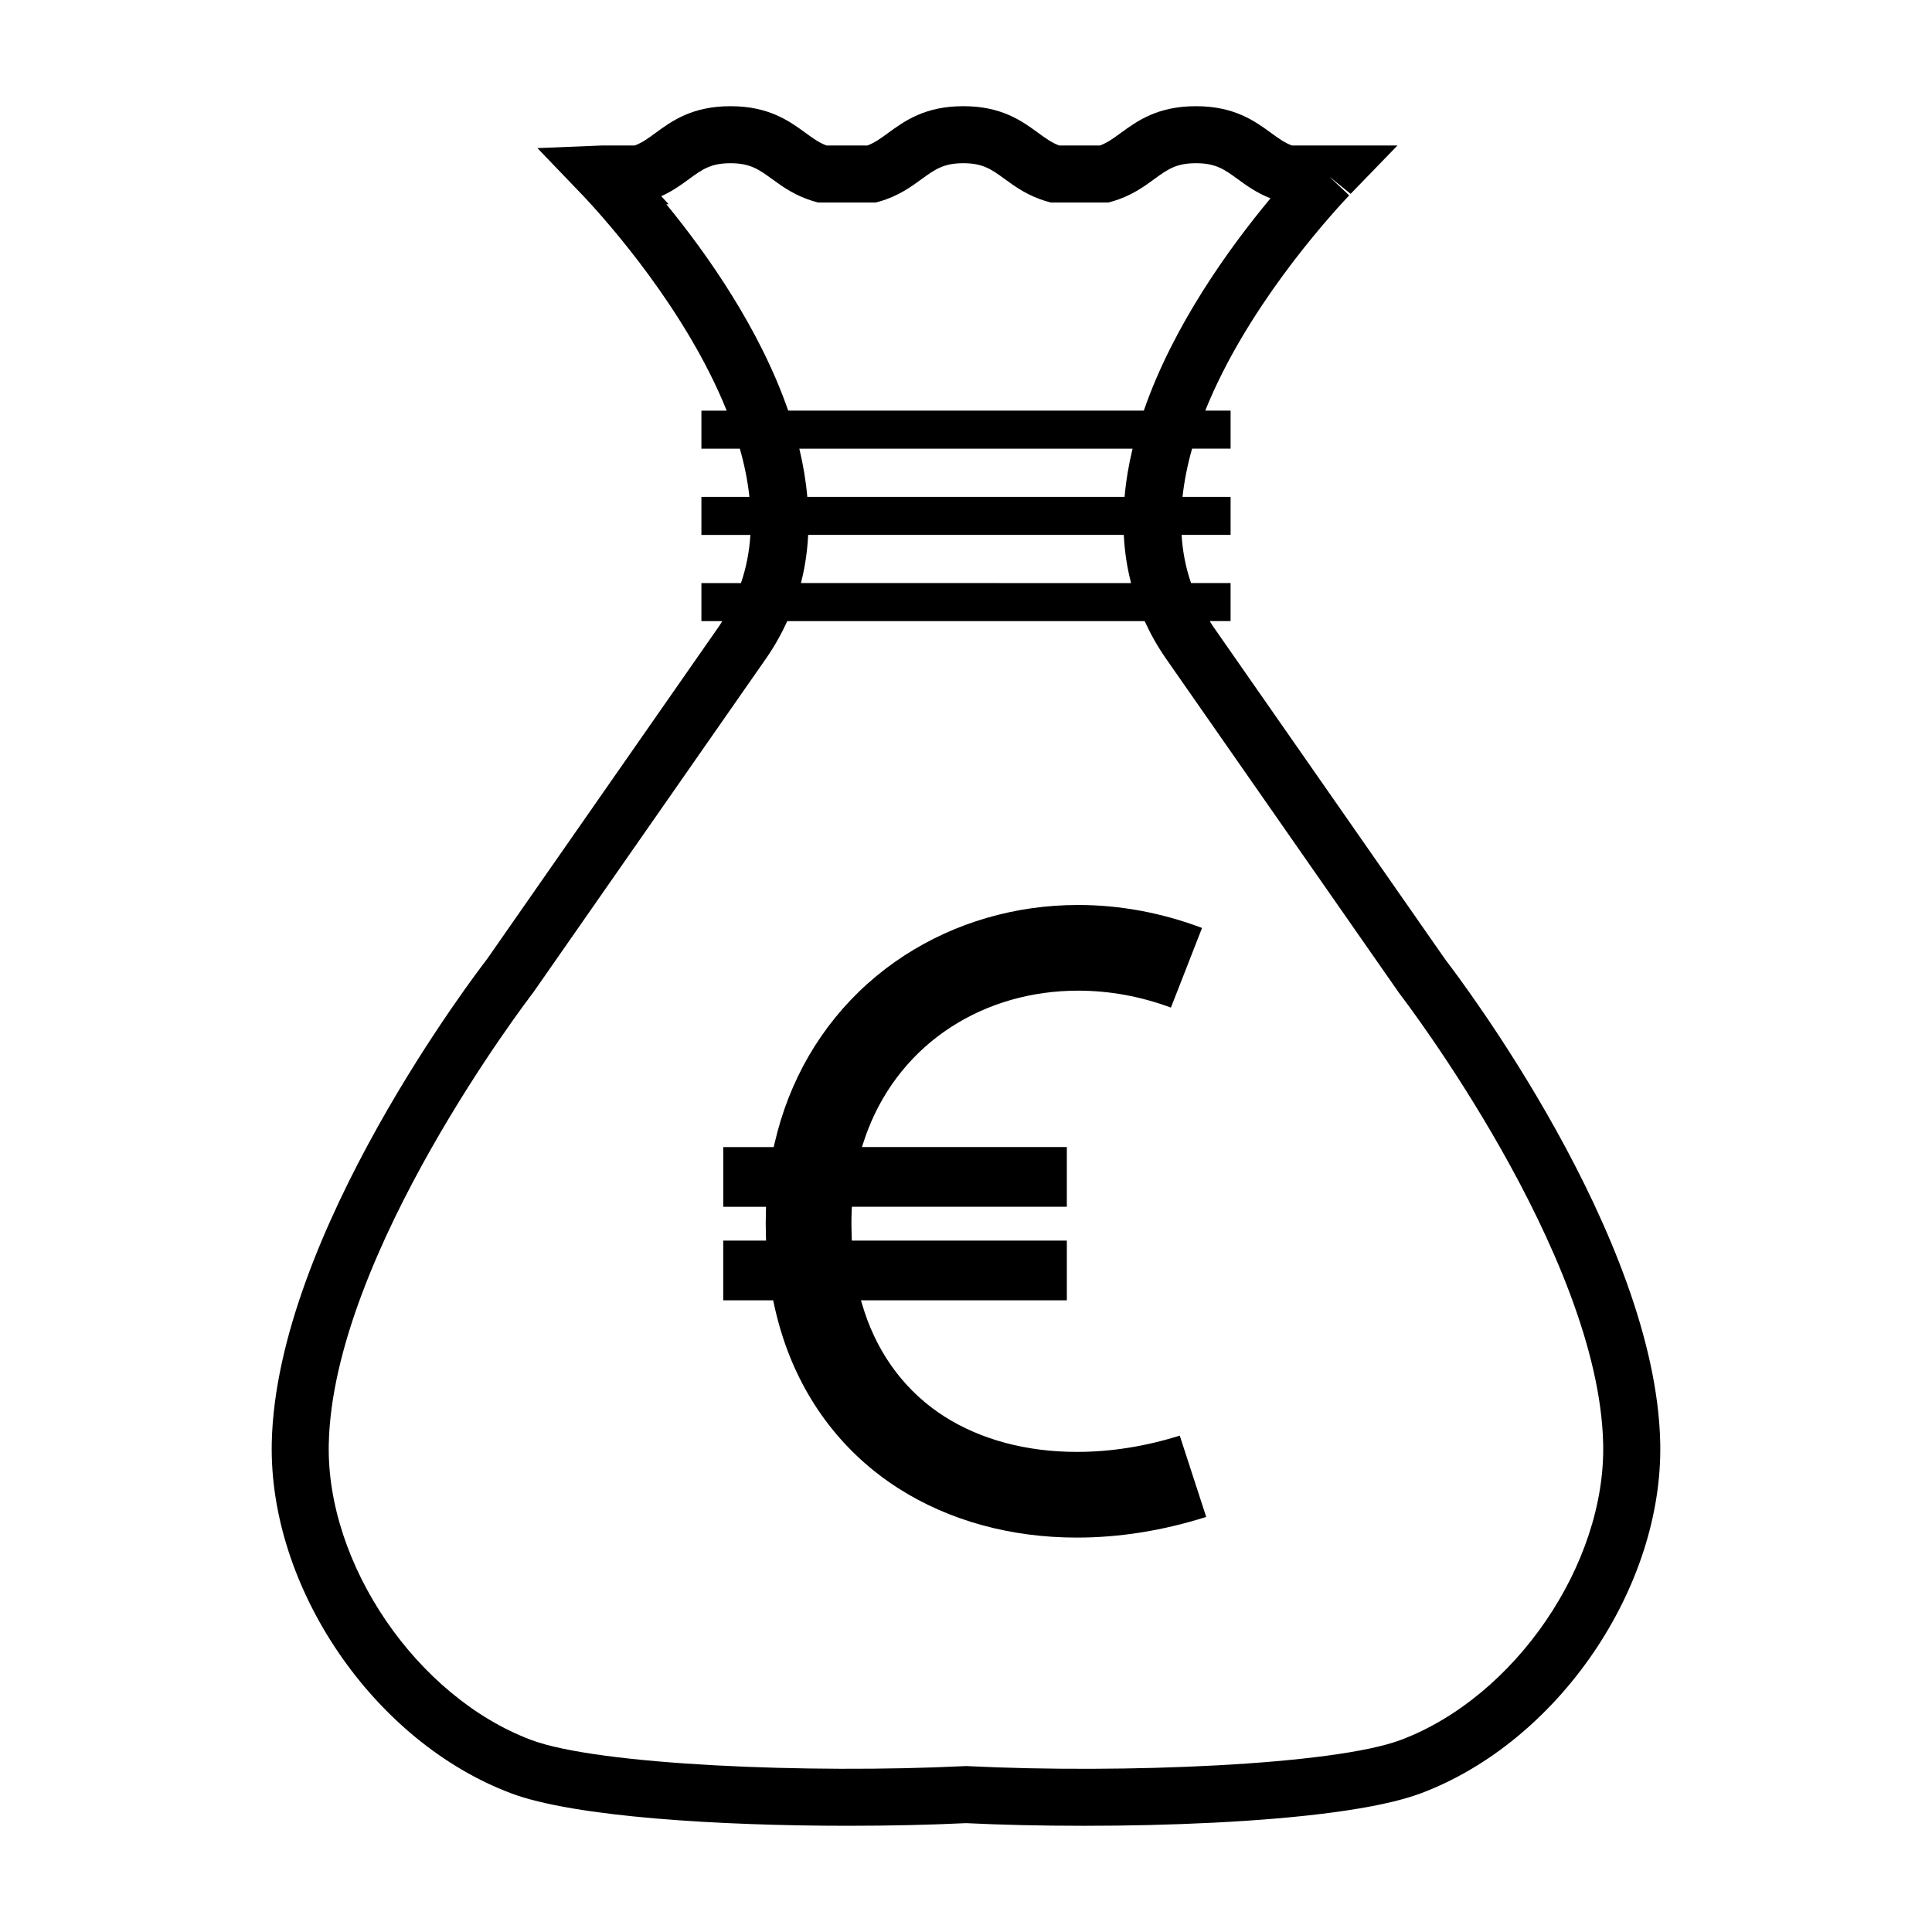 <?xml version="1.0" encoding="UTF-8"?>
<!-- The Best Svg Icon site in the world: iconSvg.co, Visit us! https://iconsvg.co -->
<svg fill="#000000" width="800px" height="800px" version="1.1" viewBox="144 144 512 512" xmlns="http://www.w3.org/2000/svg">
 <g>
  <path d="m279.43 619.24c16.809 6.316 55.539 8.613 89.352 8.613 11.285 0 22.023-0.258 31.211-0.699 36.711 1.789 98.148 0.516 120.57-7.914 36.375-13.68 64.227-54.477 63.414-92.883-1.16-54.695-53.312-123.33-56.914-128.01l-61.668-88.465c-0.293-0.422-0.527-0.855-0.805-1.285h5.527v-10.078h-10.48c-1.43-4.16-2.238-8.434-2.508-12.773h12.992v-10.078h-12.742c0.465-4.258 1.328-8.531 2.535-12.773h10.207v-10.078h-6.715c10.695-26.641 31.676-50.176 38.145-57.043l-5.043-4.75-0.004-0.051 5.426 4.398 12.418-12.812h-27.977c-1.949-0.727-3.551-1.891-5.512-3.32-4.332-3.16-9.734-7.094-19.926-7.094s-15.586 3.934-19.922 7.094c-1.961 1.43-3.562 2.602-5.512 3.32h-10.812c-1.961-0.73-3.578-1.902-5.543-3.34-4.324-3.152-9.703-7.078-19.852-7.078-10.191 0-15.586 3.934-19.922 7.094-1.961 1.43-3.562 2.602-5.516 3.324h-10.809c-1.977-0.727-3.582-1.898-5.559-3.336-4.332-3.152-9.73-7.078-19.91-7.078-10.168 0-15.543 3.93-19.859 7.09-1.961 1.43-3.559 2.606-5.512 3.324h-8.711l-17.078 0.691 12.27 12.785c6.43 6.848 27.242 30.27 37.891 56.793h-6.699v10.078h10.188c1.211 4.242 2.074 8.516 2.539 12.773h-12.727v10.078h12.984c-0.273 4.336-1.074 8.613-2.504 12.773h-10.48v10.078h5.527c-0.277 0.43-0.508 0.863-0.805 1.285l-61.543 88.297c-2.281 2.941-55.863 72.727-57.035 128.16-0.816 38.402 27.039 79.207 63.41 92.887zm41.16-421.11 0.605-0.012-1.961-2.121c3.043-1.375 5.394-3.098 7.402-4.566 3.441-2.516 5.715-4.176 10.941-4.176 5.266 0 7.551 1.668 11.02 4.188 2.769 2.016 6.219 4.527 11.211 5.941l1.008 0.289h15.277l1.02-0.289c4.961-1.414 8.402-3.926 11.164-5.941 3.465-2.519 5.75-4.191 11.02-4.191 5.219 0 7.496 1.664 10.941 4.176 2.777 2.019 6.223 4.535 11.219 5.953l1.008 0.289h15.281l1.02-0.293c4.961-1.41 8.398-3.918 11.16-5.934 3.465-2.523 5.75-4.191 11.02-4.191s7.559 1.668 11.023 4.191c2.281 1.668 5.039 3.672 8.73 5.117-11.195 13.445-25.82 33.867-33.578 56.262h-94.238c-7.477-21.574-21.332-41.309-32.293-54.691zm35.242 64.773h88.309c-1.02 4.227-1.738 8.496-2.117 12.773l-84.078-0.004c-0.375-4.277-1.102-8.543-2.113-12.77zm2.34 22.848h83.641c0.215 4.281 0.84 8.551 1.934 12.773l-87.492-0.004c1.09-4.219 1.703-8.488 1.918-12.77zm-72.945 121.39 61.766-88.609c2.262-3.25 4.106-6.57 5.644-9.93h94.711c1.535 3.359 3.379 6.68 5.644 9.93l61.77 88.609 0.227 0.309c0.523 0.68 52.801 68.789 53.867 119.23 0.68 31.867-23.383 67.043-53.625 78.418-17.746 6.676-73.738 8.977-114.87 6.941l-0.367-0.02-0.371 0.02c-41.141 2.019-97.121-0.273-114.87-6.941-30.242-11.375-54.301-46.551-53.625-78.418 1.062-50.441 53.34-118.55 54.094-119.54z"/>
  <path d="m349.11 489.59c0.66 3.078 1.477 6.117 2.434 9.027 5.523 16.809 16.082 30.57 30.547 39.812 13.367 8.535 29.715 13.047 47.273 13.047 11.309 0 22.844-1.844 34.293-5.477l-7.008-21.547c-9.117 2.867-18.289 4.316-27.285 4.316-13.34 0-25.492-3.254-35.129-9.41-9.961-6.359-17.27-15.949-21.141-27.738l-0.945-3.027h54.574v-15.824h-56.98l-0.047-1.215c-0.039-1.113-0.059-2.242-0.059-3.387 0-1.062 0.02-2.121 0.066-3.16l0.055-1.203h56.965v-15.824h-54.297l0.539-1.652c0.344-1.062 0.727-2.109 1.129-3.133 4.379-11.211 11.949-20.547 21.902-26.992 9.75-6.324 21.41-9.668 33.719-9.668 8.309 0 16.574 1.512 24.59 4.488l8.246-21.109c-10.73-4.039-21.77-6.086-32.84-6.086-16.609 0-32.535 4.637-46.055 13.402-13.961 9.062-24.57 22.105-30.684 37.727-1.5 3.844-2.75 7.898-3.707 12.055l-0.223 0.977h-13.375v15.824h11.34l-0.035 1.293c-0.031 1.02-0.047 2.039-0.047 3.066 0 1.113 0.016 2.207 0.051 3.301l0.039 1.301h-11.352v15.824h13.227z"/>
 </g>
</svg>